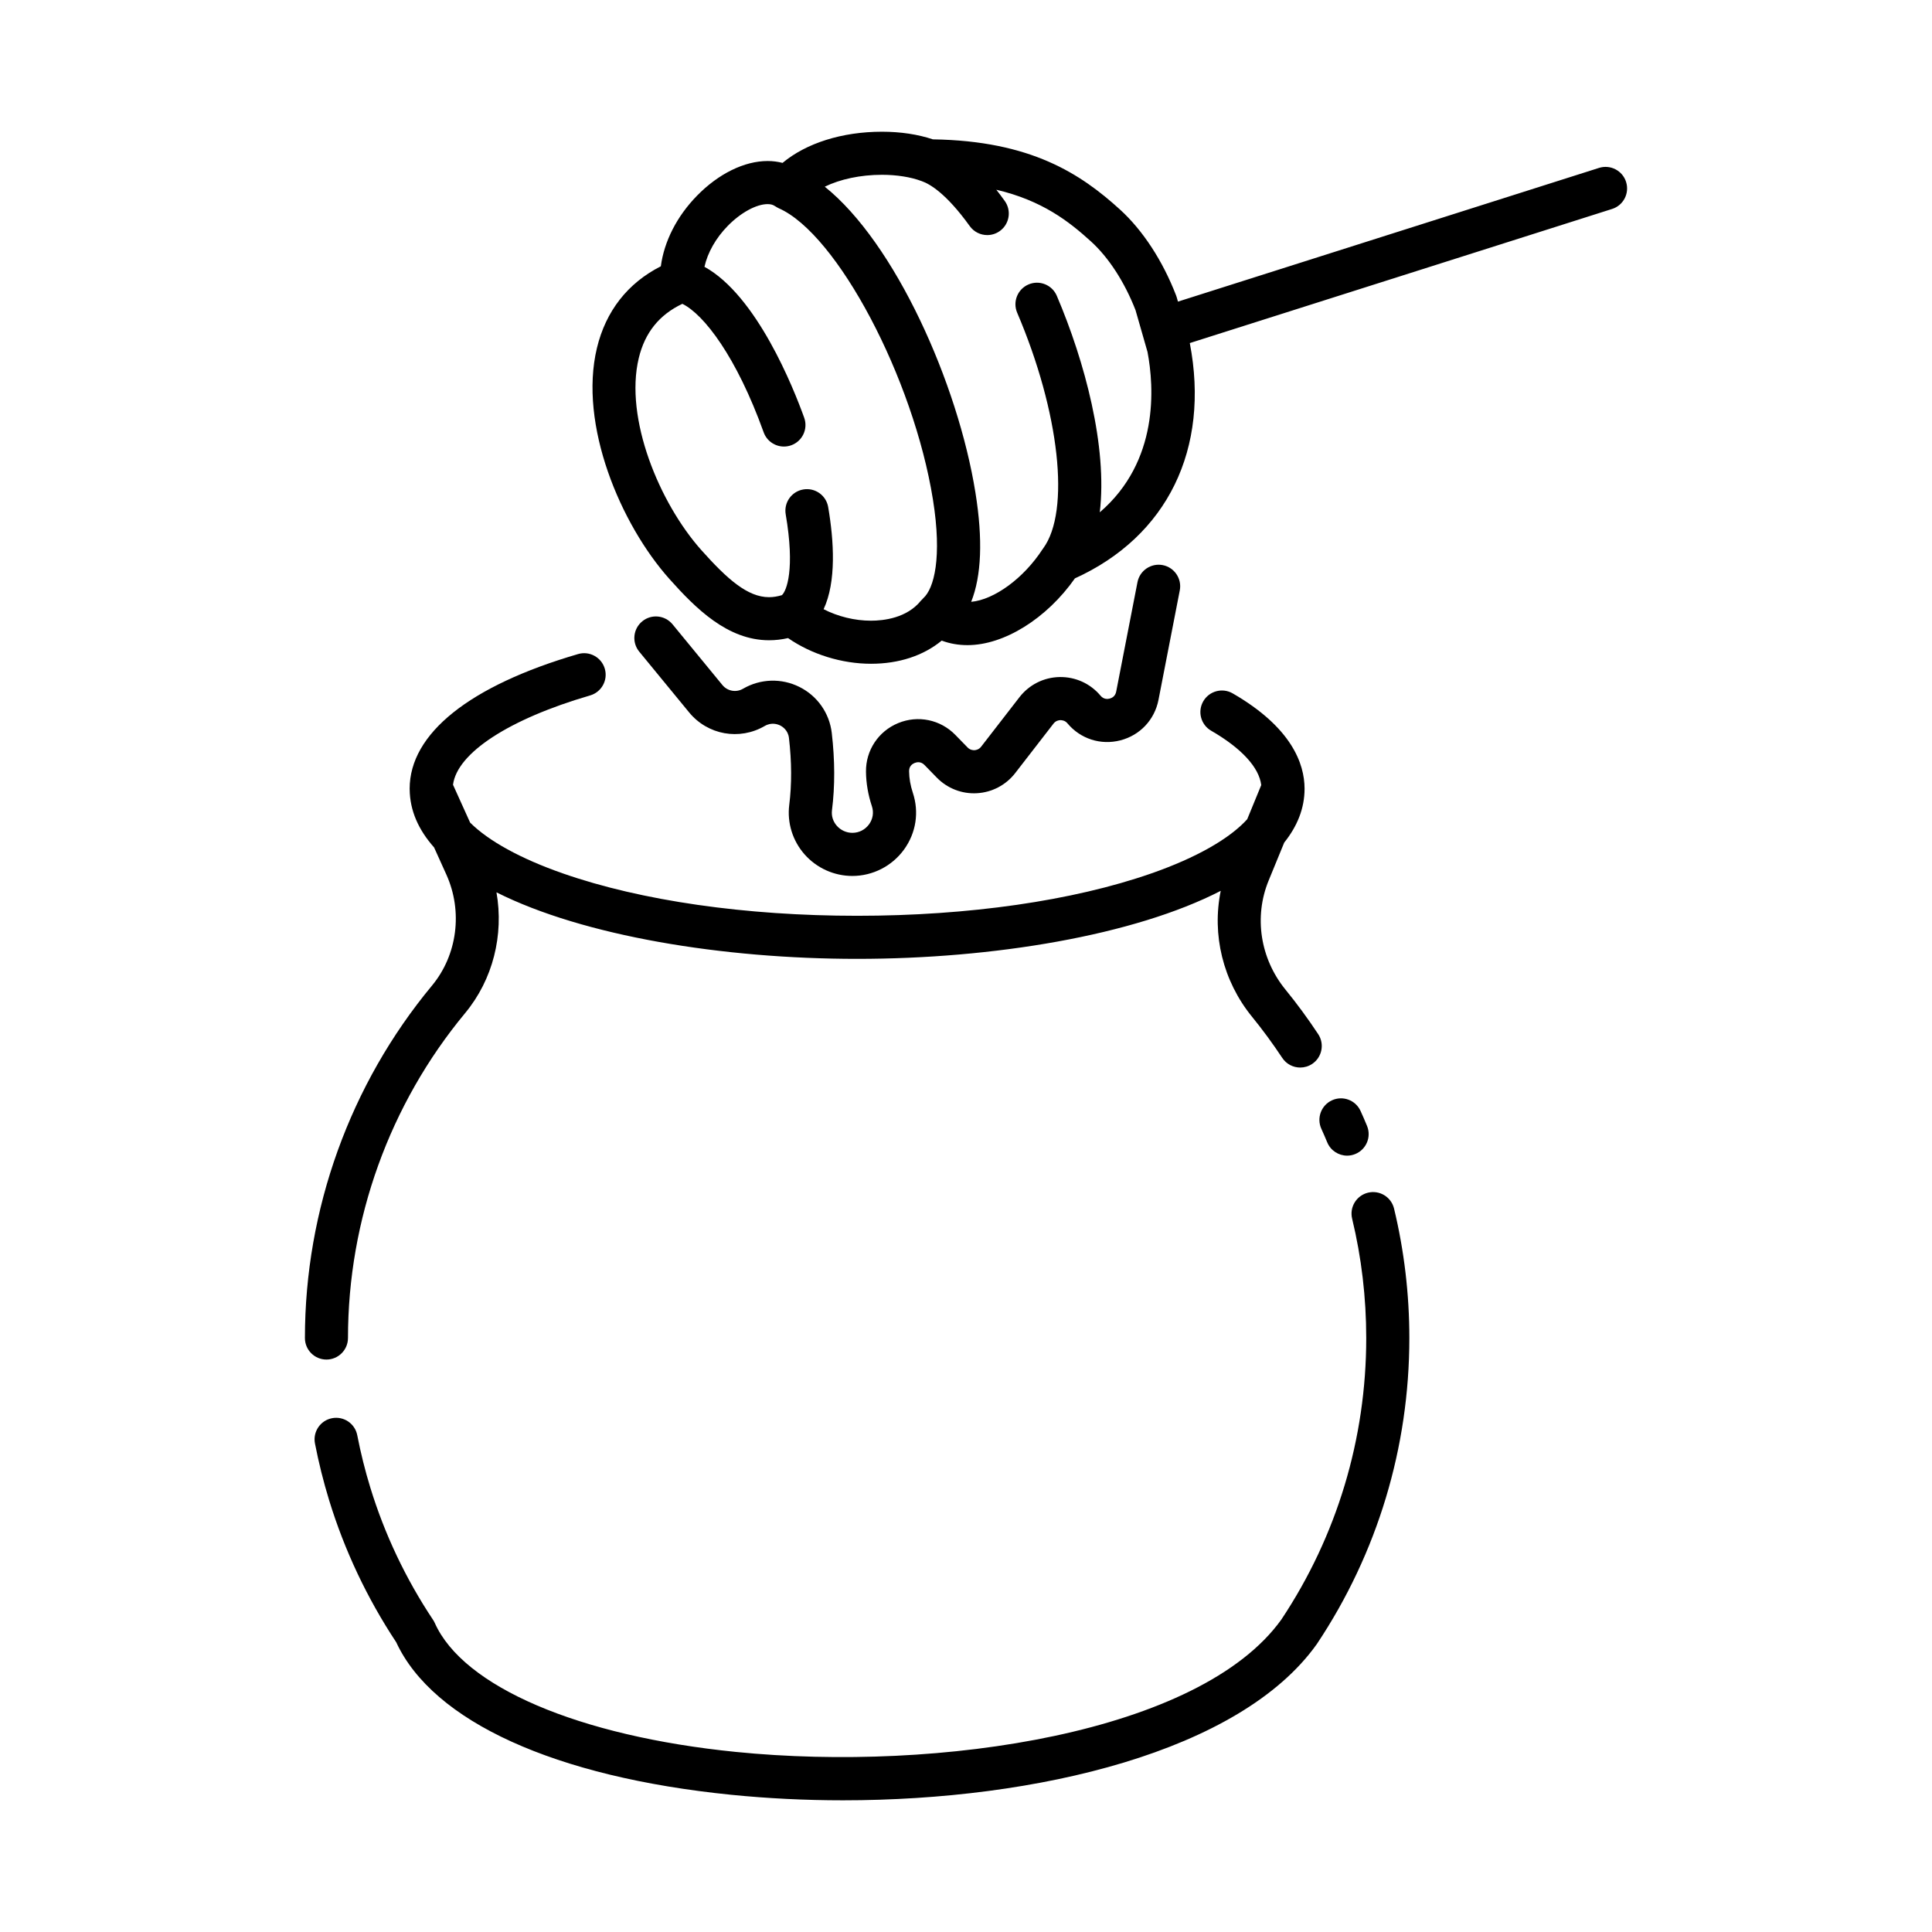 <?xml version="1.0" encoding="UTF-8"?>
<!-- Uploaded to: SVG Repo, www.svgrepo.com, Generator: SVG Repo Mixer Tools -->
<svg fill="#000000" width="800px" height="800px" version="1.1" viewBox="144 144 512 512" xmlns="http://www.w3.org/2000/svg">
 <g>
  <path d="m574.93 192.21c-0.953-3.008-4.168-4.664-7.168-3.715l-111.59 35.438-0.328-1.148c-0.047-0.16-0.102-0.324-0.16-0.48-3.543-9.184-8.828-17.277-14.871-22.773-10.383-9.441-23.59-18.211-49.594-18.602-3.941-1.324-8.574-2.023-13.477-2.023-10.59 0-20.094 3.031-26.359 8.262-1.258-0.328-2.578-0.5-3.945-0.5-6.176 0-13.004 3.352-18.715 9.184-5.34 5.457-8.715 12.102-9.594 18.715-8.762 4.438-14.586 11.859-16.938 21.66-4.883 20.309 6.246 46.688 19.199 61.191 7.019 7.863 15.434 16.254 26.43 16.254 1.656 0 3.34-0.191 5.023-0.574 6.211 4.301 14.207 6.805 21.992 6.805 7.406 0 13.891-2.152 18.727-6.137 2.133 0.797 4.418 1.199 6.836 1.199 9.719 0 20.98-7.047 28.469-17.695 24.484-11.117 35.84-34.301 30.441-62.355l111.92-35.543c2.992-0.941 4.652-4.152 3.699-7.16zm-200.11 116.28c-4.352 0-8.762-1.109-12.555-3.043 3.414-7.289 2.742-18.113 1.211-27.07-0.527-3.109-3.481-5.199-6.59-4.664-3.109 0.527-5.199 3.481-4.664 6.59 2.5 14.621 0.23 20.262-1.004 21.418-1.18 0.359-2.301 0.539-3.41 0.539-5.668 0-11.055-4.758-17.91-12.438-11.176-12.516-20.445-34.984-16.617-50.922 1.629-6.766 5.43-11.477 11.551-14.383 5.707 2.797 14.344 14.012 21.543 34.039 0.836 2.332 3.031 3.785 5.375 3.785 0.641 0 1.293-0.109 1.93-0.336 2.969-1.066 4.508-4.336 3.441-7.305-2.863-7.965-12.582-32.371-26.43-39.996 0.832-3.738 3.004-7.609 6.184-10.852 3.426-3.496 7.566-5.758 10.559-5.758 0.797 0 1.414 0.168 1.906 0.508 0.074 0.055 0.168 0.09 0.242 0.141 0.246 0.156 0.492 0.309 0.75 0.422 0.012 0.004 0.016 0.012 0.023 0.016 15.48 6.758 35.734 45.016 40.891 77.242 2.457 15.359 0.289 23.555-2.562 26.102-0.105 0.098-0.188 0.207-0.281 0.309-0.121 0.125-0.25 0.238-0.367 0.371-3.711 4.598-9.871 5.285-13.215 5.285zm60.633-28.719c2.066-17.332-3.961-39.988-11.391-57.383-1.238-2.902-4.59-4.246-7.492-3.008-2.902 1.238-4.246 4.594-3.008 7.492 11.25 26.34 14.148 52.609 6.891 62.457-0.02 0.031-0.035 0.059-0.055 0.09-0.039 0.059-0.098 0.117-0.137 0.176-4.992 7.668-12.766 13.332-18.887 13.898 2.731-6.856 3.117-16.523 1.137-28.883-4.66-29.145-21.371-66.266-39.938-81.133 4.09-1.988 9.457-3.152 15.148-3.152 3.91 0 7.621 0.586 10.453 1.648 0.02 0.012 0.047 0.012 0.07 0.02 0.023 0.012 0.047 0.023 0.07 0.031 2.055 0.715 6.438 3.211 12.68 11.898 1.113 1.551 2.867 2.379 4.644 2.379 1.152 0 2.316-0.348 3.324-1.074 2.562-1.84 3.148-5.406 1.309-7.969-0.746-1.043-1.492-2.031-2.238-2.977 12.148 2.852 19.254 8.398 25.078 13.695 4.711 4.281 8.898 10.742 11.812 18.203l3.18 11.09c1.746 9.219 3.113 28.961-12.652 42.5z"/>
  <path d="m236.22 498.59c0-31.391 11.023-61.973 31.039-86.102 7.391-8.906 10.297-20.73 8.312-32.008 23.004 11.566 59.98 17.629 95.578 17.629 36.004 0 73.422-6.203 96.359-18.027-2.371 11.594 0.555 23.859 8.289 33.363 2.801 3.438 5.496 7.106 8.012 10.906 1.098 1.664 2.918 2.559 4.766 2.559 1.082 0 2.176-0.309 3.144-0.945 2.629-1.738 3.356-5.281 1.613-7.91-2.727-4.121-5.648-8.102-8.688-11.824-6.68-8.203-8.383-19.262-4.449-28.859l4.137-10.082c3.465-4.324 5.391-9.082 5.391-14.262v-0.039-0.047c-0.031-6.508-3.371-16.137-19.043-25.184-2.731-1.578-6.227-0.641-7.801 2.09-1.578 2.731-0.641 6.223 2.09 7.801 8.039 4.641 12.699 9.719 13.273 14.41l-3.715 9.047c-4.66 5.144-13.457 10.191-25.453 14.375-20.727 7.231-48.402 11.215-77.93 11.215-29.535 0-57.211-3.981-77.938-11.215-11.301-3.941-19.773-8.652-24.617-13.477l-4.535-10.031c1.074-8.41 14.785-17.387 36.34-23.676 3.027-0.883 4.766-4.051 3.883-7.078-0.883-3.027-4.051-4.769-7.078-3.883-28.781 8.398-44.637 21.074-44.637 35.699 0 0.035 0.004 0.066 0.004 0.102 0 0.031 0 0.055 0.004 0.086 0.051 5.621 2.363 10.742 6.465 15.352l3.25 7.188c4.418 9.773 2.922 21.332-3.809 29.441-21.715 26.172-33.668 59.344-33.668 93.391 0 3.152 2.555 5.707 5.707 5.707 3.144-0.004 5.703-2.559 5.703-5.711z"/>
  <path d="m506.54 460.07c-3.062 0.742-4.953 3.824-4.211 6.891 2.481 10.277 3.738 20.918 3.738 31.625 0 26.691-7.773 52.488-22.488 74.598-21.543 30.062-90.559 40.516-144.6 35.09-41.66-4.188-72.223-17.277-79.754-34.168-0.133-0.293-0.289-0.574-0.465-0.84-7.215-10.828-12.801-22.598-16.609-34.996-1.402-4.555-2.562-9.234-3.473-13.914-0.598-3.094-3.586-5.125-6.691-4.519-3.098 0.598-5.117 3.594-4.519 6.691 0.984 5.078 2.254 10.156 3.769 15.098 4.09 13.305 10.066 25.945 17.766 37.586 9.73 21.008 42.059 35.73 88.836 40.43 9.582 0.961 19.523 1.457 29.555 1.457 51.434 0 105.26-12.906 125.54-41.348 0.035-0.051 0.07-0.102 0.105-0.152 16-24.012 24.453-52.027 24.453-81.012 0-11.613-1.367-23.156-4.055-34.305-0.742-3.07-3.832-4.953-6.894-4.211z"/>
  <path d="m495.72 446.71c0.906 2.211 3.039 3.547 5.285 3.547 0.719 0 1.457-0.137 2.16-0.43 2.918-1.195 4.312-4.527 3.117-7.445-0.543-1.324-1.125-2.664-1.727-3.984-1.316-2.867-4.707-4.125-7.57-2.805-2.867 1.316-4.121 4.707-2.805 7.57 0.535 1.176 1.055 2.367 1.539 3.547z"/>
  <path d="m364.43 338.26c-0.613-5.269-3.812-9.836-8.566-12.211-4.762-2.379-10.348-2.203-14.949 0.473-1.828 1.066-4.133 0.648-5.473-0.984l-13.211-16.086c-2-2.438-5.602-2.793-8.035-0.789-2.438 2-2.793 5.598-0.789 8.035l13.211 16.086c4.918 5.992 13.348 7.508 20.047 3.606 1.82-1.059 3.465-0.441 4.09-0.133 0.621 0.312 2.09 1.254 2.328 3.32 0.73 6.297 0.762 12.27 0.074 17.746-0.59 4.734 0.898 9.508 4.066 13.098 3.211 3.633 7.824 5.715 12.664 5.715 5.406 0 10.523-2.621 13.695-7.004 3.188-4.414 4.035-9.898 2.328-15.047-0.641-1.926-0.973-3.844-0.992-5.707-0.016-1.371 0.906-1.953 1.457-2.18 0.562-0.23 1.652-0.469 2.629 0.535l3.246 3.332c2.793 2.863 6.676 4.383 10.664 4.144 3.988-0.227 7.68-2.172 10.125-5.332l10.152-13.113c0.605-0.781 1.41-0.91 1.832-0.922 0.438 0.016 1.23 0.09 1.863 0.852 3.445 4.121 8.82 5.848 14.027 4.504 5.203-1.34 9.07-5.453 10.098-10.727l5.644-29.016c0.598-3.094-1.422-6.09-4.516-6.695-3.094-0.594-6.09 1.422-6.695 4.516l-5.644 29.016c-0.246 1.281-1.195 1.707-1.738 1.844-0.543 0.141-1.578 0.227-2.414-0.777-2.695-3.219-6.641-5.008-10.844-4.938-4.195 0.082-8.074 2.031-10.645 5.352l-10.152 13.113c-0.574 0.746-1.34 0.891-1.742 0.918-0.406 0.023-1.18-0.039-1.84-0.715l-3.246-3.332c-3.961-4.066-9.914-5.297-15.164-3.125-5.234 2.16-8.578 7.211-8.52 12.855 0.031 3.047 0.559 6.137 1.57 9.18 0.539 1.629 0.266 3.367-0.746 4.769-1.043 1.441-2.66 2.273-4.434 2.273-1.57 0-3.066-0.676-4.109-1.855-1.023-1.152-1.48-2.625-1.293-4.133 0.809-6.375 0.781-13.262-0.055-20.461z"/>
 </g>
</svg>